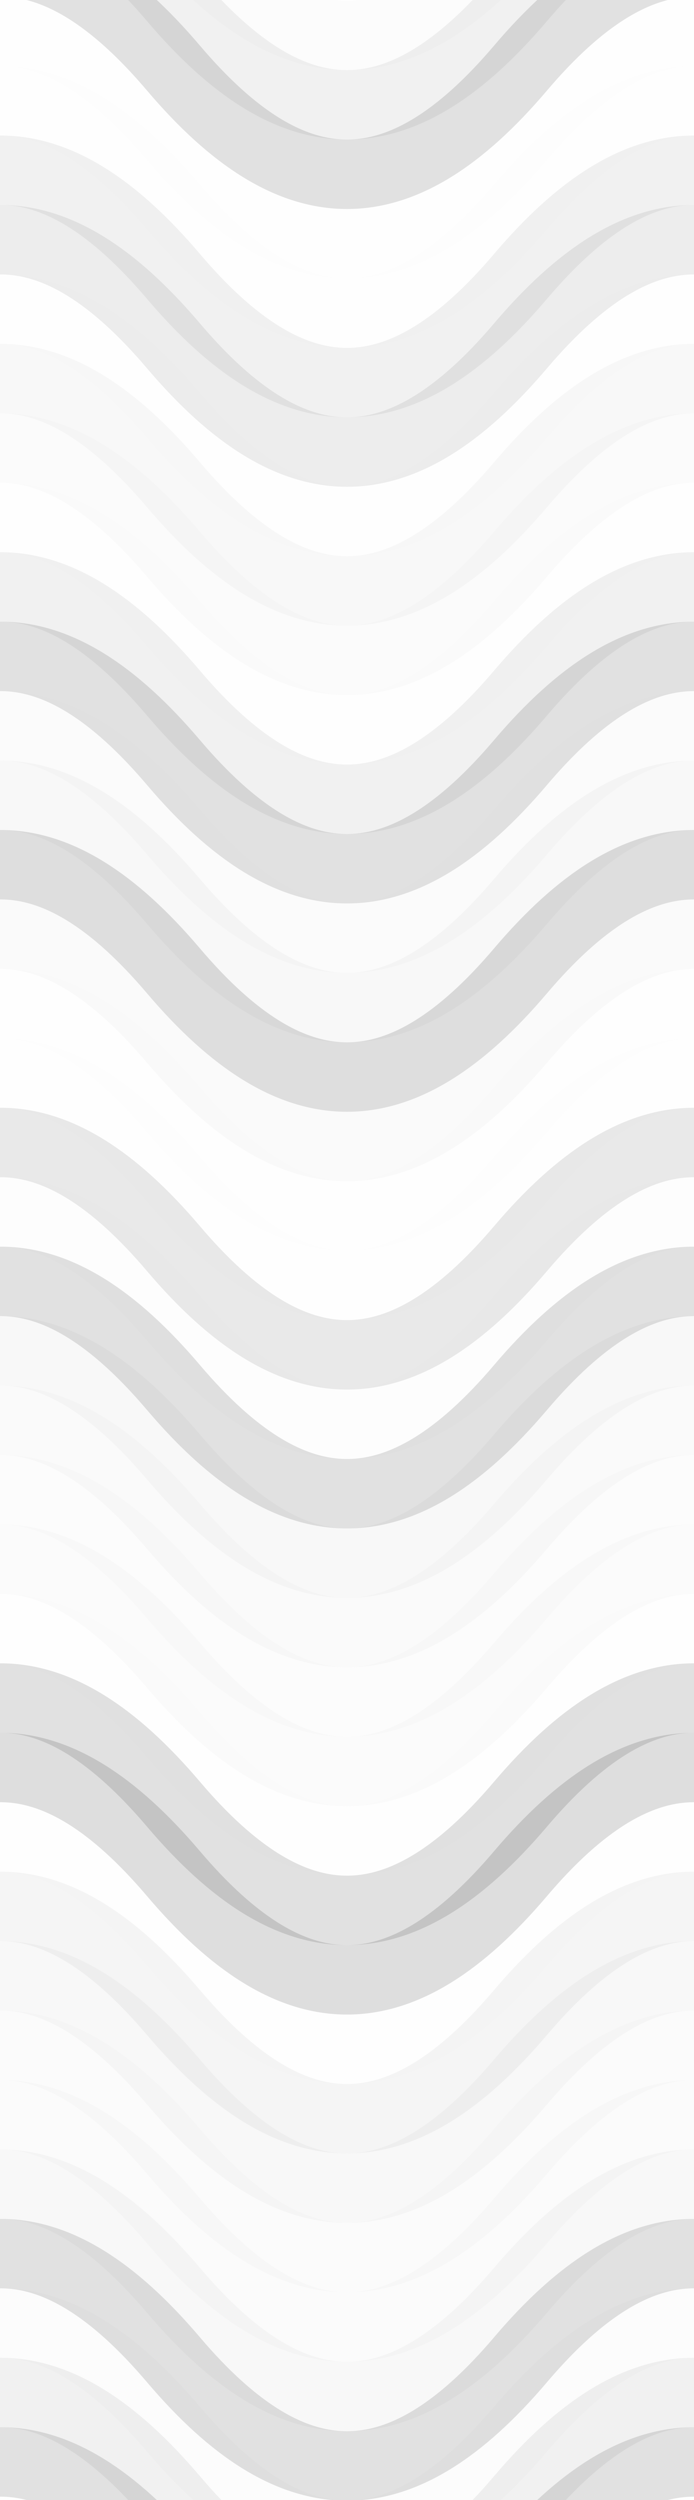 <svg xmlns="http://www.w3.org/2000/svg" width="260" height="936" viewbox="0 0 260 936" preserveAspectRatio="none"><rect x="0" y="0" width="100%" height="100%" fill="rgb(255, 255, 255)" /><path d="M0 53 C 45.5 0, 85 0, 130 53 S 215 106, 260 53 S 345 0, 390, 53" fill="none" stroke="#ddd" style="opacity:0.089;stroke-width:26px;" transform="translate(-65, -79.5)" /><path d="M0 53 C 45.5 0, 85 0, 130 53 S 215 106, 260 53 S 345 0, 390, 53" fill="none" stroke="#ddd" style="opacity:0.089;stroke-width:26px;" transform="translate(-65, 856.5)" /><path d="M0 53 C 45.5 0, 85 0, 130 53 S 215 106, 260 53 S 345 0, 390, 53" fill="none" stroke="#222" style="opacity:0.063;stroke-width:26px;" transform="translate(-65, -53.5)" /><path d="M0 53 C 45.5 0, 85 0, 130 53 S 215 106, 260 53 S 345 0, 390, 53" fill="none" stroke="#222" style="opacity:0.063;stroke-width:26px;" transform="translate(-65, 882.5)" /><path d="M0 53 C 45.5 0, 85 0, 130 53 S 215 106, 260 53 S 345 0, 390, 53" fill="none" stroke="#222" style="opacity:0.133;stroke-width:26px;" transform="translate(-65, -27.5)" /><path d="M0 53 C 45.5 0, 85 0, 130 53 S 215 106, 260 53 S 345 0, 390, 53" fill="none" stroke="#222" style="opacity:0.133;stroke-width:26px;" transform="translate(-65, 908.5)" /><path d="M0 53 C 45.5 0, 85 0, 130 53 S 215 106, 260 53 S 345 0, 390, 53" fill="none" stroke="#ddd" style="opacity:0.02;stroke-width:26px;" transform="translate(-65, -1.5)" /><path d="M0 53 C 45.5 0, 85 0, 130 53 S 215 106, 260 53 S 345 0, 390, 53" fill="none" stroke="#ddd" style="opacity:0.02;stroke-width:26px;" transform="translate(-65, 934.5)" /><path d="M0 53 C 45.5 0, 85 0, 130 53 S 215 106, 260 53 S 345 0, 390, 53" fill="none" stroke="#ddd" style="opacity:0.02;stroke-width:26px;" transform="translate(-65, 24.5)" /><path d="M0 53 C 45.5 0, 85 0, 130 53 S 215 106, 260 53 S 345 0, 390, 53" fill="none" stroke="#ddd" style="opacity:0.02;stroke-width:26px;" transform="translate(-65, 960.5)" /><path d="M0 53 C 45.5 0, 85 0, 130 53 S 215 106, 260 53 S 345 0, 390, 53" fill="none" stroke="#222" style="opacity:0.063;stroke-width:26px;" transform="translate(-65, 50.5)" /><path d="M0 53 C 45.5 0, 85 0, 130 53 S 215 106, 260 53 S 345 0, 390, 53" fill="none" stroke="#222" style="opacity:0.063;stroke-width:26px;" transform="translate(-65, 986.5)" /><path d="M0 53 C 45.5 0, 85 0, 130 53 S 215 106, 260 53 S 345 0, 390, 53" fill="none" stroke="#222" style="opacity:0.081;stroke-width:26px;" transform="translate(-65, 76.5)" /><path d="M0 53 C 45.5 0, 85 0, 130 53 S 215 106, 260 53 S 345 0, 390, 53" fill="none" stroke="#222" style="opacity:0.081;stroke-width:26px;" transform="translate(-65, 1012.5)" /><path d="M0 53 C 45.5 0, 85 0, 130 53 S 215 106, 260 53 S 345 0, 390, 53" fill="none" stroke="#ddd" style="opacity:0.02;stroke-width:26px;" transform="translate(-65, 102.5)" /><path d="M0 53 C 45.5 0, 85 0, 130 53 S 215 106, 260 53 S 345 0, 390, 53" fill="none" stroke="#ddd" style="opacity:0.02;stroke-width:26px;" transform="translate(-65, 1038.5)" /><path d="M0 53 C 45.5 0, 85 0, 130 53 S 215 106, 260 53 S 345 0, 390, 53" fill="none" stroke="#222" style="opacity:0.029;stroke-width:26px;" transform="translate(-65, 128.5)" /><path d="M0 53 C 45.5 0, 85 0, 130 53 S 215 106, 260 53 S 345 0, 390, 53" fill="none" stroke="#222" style="opacity:0.029;stroke-width:26px;" transform="translate(-65, 1064.5)" /><path d="M0 53 C 45.5 0, 85 0, 130 53 S 215 106, 260 53 S 345 0, 390, 53" fill="none" stroke="#ddd" style="opacity:0.107;stroke-width:26px;" transform="translate(-65, 154.5)" /><path d="M0 53 C 45.5 0, 85 0, 130 53 S 215 106, 260 53 S 345 0, 390, 53" fill="none" stroke="#ddd" style="opacity:0.107;stroke-width:26px;" transform="translate(-65, 1090.5)" /><path d="M0 53 C 45.5 0, 85 0, 130 53 S 215 106, 260 53 S 345 0, 390, 53" fill="none" stroke="#ddd" style="opacity:0.037;stroke-width:26px;" transform="translate(-65, 180.5)" /><path d="M0 53 C 45.5 0, 85 0, 130 53 S 215 106, 260 53 S 345 0, 390, 53" fill="none" stroke="#ddd" style="opacity:0.037;stroke-width:26px;" transform="translate(-65, 1116.5)" /><path d="M0 53 C 45.5 0, 85 0, 130 53 S 215 106, 260 53 S 345 0, 390, 53" fill="none" stroke="#222" style="opacity:0.063;stroke-width:26px;" transform="translate(-65, 206.5)" /><path d="M0 53 C 45.5 0, 85 0, 130 53 S 215 106, 260 53 S 345 0, 390, 53" fill="none" stroke="#222" style="opacity:0.063;stroke-width:26px;" transform="translate(-65, 1142.5)" /><path d="M0 53 C 45.5 0, 85 0, 130 53 S 215 106, 260 53 S 345 0, 390, 53" fill="none" stroke="#222" style="opacity:0.133;stroke-width:26px;" transform="translate(-65, 232.5)" /><path d="M0 53 C 45.5 0, 85 0, 130 53 S 215 106, 260 53 S 345 0, 390, 53" fill="none" stroke="#222" style="opacity:0.133;stroke-width:26px;" transform="translate(-65, 1168.5)" /><path d="M0 53 C 45.5 0, 85 0, 130 53 S 215 106, 260 53 S 345 0, 390, 53" fill="none" stroke="#ddd" style="opacity:0.107;stroke-width:26px;" transform="translate(-65, 258.5)" /><path d="M0 53 C 45.5 0, 85 0, 130 53 S 215 106, 260 53 S 345 0, 390, 53" fill="none" stroke="#ddd" style="opacity:0.107;stroke-width:26px;" transform="translate(-65, 1194.5)" /><path d="M0 53 C 45.5 0, 85 0, 130 53 S 215 106, 260 53 S 345 0, 390, 53" fill="none" stroke="#222" style="opacity:0.029;stroke-width:26px;" transform="translate(-65, 284.5)" /><path d="M0 53 C 45.5 0, 85 0, 130 53 S 215 106, 260 53 S 345 0, 390, 53" fill="none" stroke="#222" style="opacity:0.029;stroke-width:26px;" transform="translate(-65, 1220.5)" /><path d="M0 53 C 45.5 0, 85 0, 130 53 S 215 106, 260 53 S 345 0, 390, 53" fill="none" stroke="#222" style="opacity:0.15;stroke-width:26px;" transform="translate(-65, 310.5)" /><path d="M0 53 C 45.5 0, 85 0, 130 53 S 215 106, 260 53 S 345 0, 390, 53" fill="none" stroke="#222" style="opacity:0.15;stroke-width:26px;" transform="translate(-65, 1246.5)" /><path d="M0 53 C 45.5 0, 85 0, 130 53 S 215 106, 260 53 S 345 0, 390, 53" fill="none" stroke="#ddd" style="opacity:0.141;stroke-width:26px;" transform="translate(-65, 336.5)" /><path d="M0 53 C 45.5 0, 85 0, 130 53 S 215 106, 260 53 S 345 0, 390, 53" fill="none" stroke="#ddd" style="opacity:0.141;stroke-width:26px;" transform="translate(-65, 1272.5)" /><path d="M0 53 C 45.5 0, 85 0, 130 53 S 215 106, 260 53 S 345 0, 390, 53" fill="none" stroke="#ddd" style="opacity:0.037;stroke-width:26px;" transform="translate(-65, 362.5)" /><path d="M0 53 C 45.5 0, 85 0, 130 53 S 215 106, 260 53 S 345 0, 390, 53" fill="none" stroke="#ddd" style="opacity:0.037;stroke-width:26px;" transform="translate(-65, 1298.5)" /><path d="M0 53 C 45.5 0, 85 0, 130 53 S 215 106, 260 53 S 345 0, 390, 53" fill="none" stroke="#ddd" style="opacity:0.02;stroke-width:26px;" transform="translate(-65, 388.5)" /><path d="M0 53 C 45.5 0, 85 0, 130 53 S 215 106, 260 53 S 345 0, 390, 53" fill="none" stroke="#ddd" style="opacity:0.02;stroke-width:26px;" transform="translate(-65, 1324.5)" /><path d="M0 53 C 45.5 0, 85 0, 130 53 S 215 106, 260 53 S 345 0, 390, 53" fill="none" stroke="#222" style="opacity:0.098;stroke-width:26px;" transform="translate(-65, 414.5)" /><path d="M0 53 C 45.5 0, 85 0, 130 53 S 215 106, 260 53 S 345 0, 390, 53" fill="none" stroke="#222" style="opacity:0.098;stroke-width:26px;" transform="translate(-65, 1350.5)" /><path d="M0 53 C 45.5 0, 85 0, 130 53 S 215 106, 260 53 S 345 0, 390, 53" fill="none" stroke="#ddd" style="opacity:0.055;stroke-width:26px;" transform="translate(-65, 440.5)" /><path d="M0 53 C 45.5 0, 85 0, 130 53 S 215 106, 260 53 S 345 0, 390, 53" fill="none" stroke="#ddd" style="opacity:0.055;stroke-width:26px;" transform="translate(-65, 1376.5)" /><path d="M0 53 C 45.5 0, 85 0, 130 53 S 215 106, 260 53 S 345 0, 390, 53" fill="none" stroke="#222" style="opacity:0.133;stroke-width:26px;" transform="translate(-65, 466.5)" /><path d="M0 53 C 45.5 0, 85 0, 130 53 S 215 106, 260 53 S 345 0, 390, 53" fill="none" stroke="#222" style="opacity:0.133;stroke-width:26px;" transform="translate(-65, 1402.5)" /><path d="M0 53 C 45.5 0, 85 0, 130 53 S 215 106, 260 53 S 345 0, 390, 53" fill="none" stroke="#222" style="opacity:0.029;stroke-width:26px;" transform="translate(-65, 492.5)" /><path d="M0 53 C 45.5 0, 85 0, 130 53 S 215 106, 260 53 S 345 0, 390, 53" fill="none" stroke="#222" style="opacity:0.029;stroke-width:26px;" transform="translate(-65, 1428.5)" /><path d="M0 53 C 45.5 0, 85 0, 130 53 S 215 106, 260 53 S 345 0, 390, 53" fill="none" stroke="#ddd" style="opacity:0.141;stroke-width:26px;" transform="translate(-65, 518.5)" /><path d="M0 53 C 45.5 0, 85 0, 130 53 S 215 106, 260 53 S 345 0, 390, 53" fill="none" stroke="#ddd" style="opacity:0.141;stroke-width:26px;" transform="translate(-65, 1454.5)" /><path d="M0 53 C 45.5 0, 85 0, 130 53 S 215 106, 260 53 S 345 0, 390, 53" fill="none" stroke="#ddd" style="opacity:0.072;stroke-width:26px;" transform="translate(-65, 544.5)" /><path d="M0 53 C 45.5 0, 85 0, 130 53 S 215 106, 260 53 S 345 0, 390, 53" fill="none" stroke="#ddd" style="opacity:0.072;stroke-width:26px;" transform="translate(-65, 1480.5)" /><path d="M0 53 C 45.5 0, 85 0, 130 53 S 215 106, 260 53 S 345 0, 390, 53" fill="none" stroke="#ddd" style="opacity:0.107;stroke-width:26px;" transform="translate(-65, 570.5)" /><path d="M0 53 C 45.5 0, 85 0, 130 53 S 215 106, 260 53 S 345 0, 390, 53" fill="none" stroke="#ddd" style="opacity:0.107;stroke-width:26px;" transform="translate(-65, 1506.5)" /><path d="M0 53 C 45.5 0, 85 0, 130 53 S 215 106, 260 53 S 345 0, 390, 53" fill="none" stroke="#ddd" style="opacity:0.02;stroke-width:26px;" transform="translate(-65, 596.5)" /><path d="M0 53 C 45.5 0, 85 0, 130 53 S 215 106, 260 53 S 345 0, 390, 53" fill="none" stroke="#ddd" style="opacity:0.02;stroke-width:26px;" transform="translate(-65, 1532.5)" /><path d="M0 53 C 45.5 0, 85 0, 130 53 S 215 106, 260 53 S 345 0, 390, 53" fill="none" stroke="#222" style="opacity:0.133;stroke-width:26px;" transform="translate(-65, 622.5)" /><path d="M0 53 C 45.5 0, 85 0, 130 53 S 215 106, 260 53 S 345 0, 390, 53" fill="none" stroke="#222" style="opacity:0.133;stroke-width:26px;" transform="translate(-65, 1558.5)" /><path d="M0 53 C 45.5 0, 85 0, 130 53 S 215 106, 260 53 S 345 0, 390, 53" fill="none" stroke="#222" style="opacity:0.15;stroke-width:26px;" transform="translate(-65, 648.5)" /><path d="M0 53 C 45.5 0, 85 0, 130 53 S 215 106, 260 53 S 345 0, 390, 53" fill="none" stroke="#222" style="opacity:0.15;stroke-width:26px;" transform="translate(-65, 1584.5)" /><path d="M0 53 C 45.5 0, 85 0, 130 53 S 215 106, 260 53 S 345 0, 390, 53" fill="none" stroke="#ddd" style="opacity:0.037;stroke-width:26px;" transform="translate(-65, 674.5)" /><path d="M0 53 C 45.5 0, 85 0, 130 53 S 215 106, 260 53 S 345 0, 390, 53" fill="none" stroke="#ddd" style="opacity:0.037;stroke-width:26px;" transform="translate(-65, 1610.5)" /><path d="M0 53 C 45.5 0, 85 0, 130 53 S 215 106, 260 53 S 345 0, 390, 53" fill="none" stroke="#222" style="opacity:0.046;stroke-width:26px;" transform="translate(-65, 700.5)" /><path d="M0 53 C 45.5 0, 85 0, 130 53 S 215 106, 260 53 S 345 0, 390, 53" fill="none" stroke="#222" style="opacity:0.046;stroke-width:26px;" transform="translate(-65, 1636.5)" /><path d="M0 53 C 45.5 0, 85 0, 130 53 S 215 106, 260 53 S 345 0, 390, 53" fill="none" stroke="#222" style="opacity:0.029;stroke-width:26px;" transform="translate(-65, 726.5)" /><path d="M0 53 C 45.5 0, 85 0, 130 53 S 215 106, 260 53 S 345 0, 390, 53" fill="none" stroke="#222" style="opacity:0.029;stroke-width:26px;" transform="translate(-65, 1662.5)" /><path d="M0 53 C 45.5 0, 85 0, 130 53 S 215 106, 260 53 S 345 0, 390, 53" fill="none" stroke="#ddd" style="opacity:0.107;stroke-width:26px;" transform="translate(-65, 752.5)" /><path d="M0 53 C 45.5 0, 85 0, 130 53 S 215 106, 260 53 S 345 0, 390, 53" fill="none" stroke="#ddd" style="opacity:0.107;stroke-width:26px;" transform="translate(-65, 1688.5)" /><path d="M0 53 C 45.5 0, 85 0, 130 53 S 215 106, 260 53 S 345 0, 390, 53" fill="none" stroke="#ddd" style="opacity:0.124;stroke-width:26px;" transform="translate(-65, 778.5)" /><path d="M0 53 C 45.5 0, 85 0, 130 53 S 215 106, 260 53 S 345 0, 390, 53" fill="none" stroke="#ddd" style="opacity:0.124;stroke-width:26px;" transform="translate(-65, 1714.5)" /><path d="M0 53 C 45.5 0, 85 0, 130 53 S 215 106, 260 53 S 345 0, 390, 53" fill="none" stroke="#222" style="opacity:0.029;stroke-width:26px;" transform="translate(-65, 804.5)" /><path d="M0 53 C 45.5 0, 85 0, 130 53 S 215 106, 260 53 S 345 0, 390, 53" fill="none" stroke="#222" style="opacity:0.029;stroke-width:26px;" transform="translate(-65, 1740.5)" /><path d="M0 53 C 45.5 0, 85 0, 130 53 S 215 106, 260 53 S 345 0, 390, 53" fill="none" stroke="#222" style="opacity:0.133;stroke-width:26px;" transform="translate(-65, 830.5)" /><path d="M0 53 C 45.5 0, 85 0, 130 53 S 215 106, 260 53 S 345 0, 390, 53" fill="none" stroke="#222" style="opacity:0.133;stroke-width:26px;" transform="translate(-65, 1766.5)" /></svg>